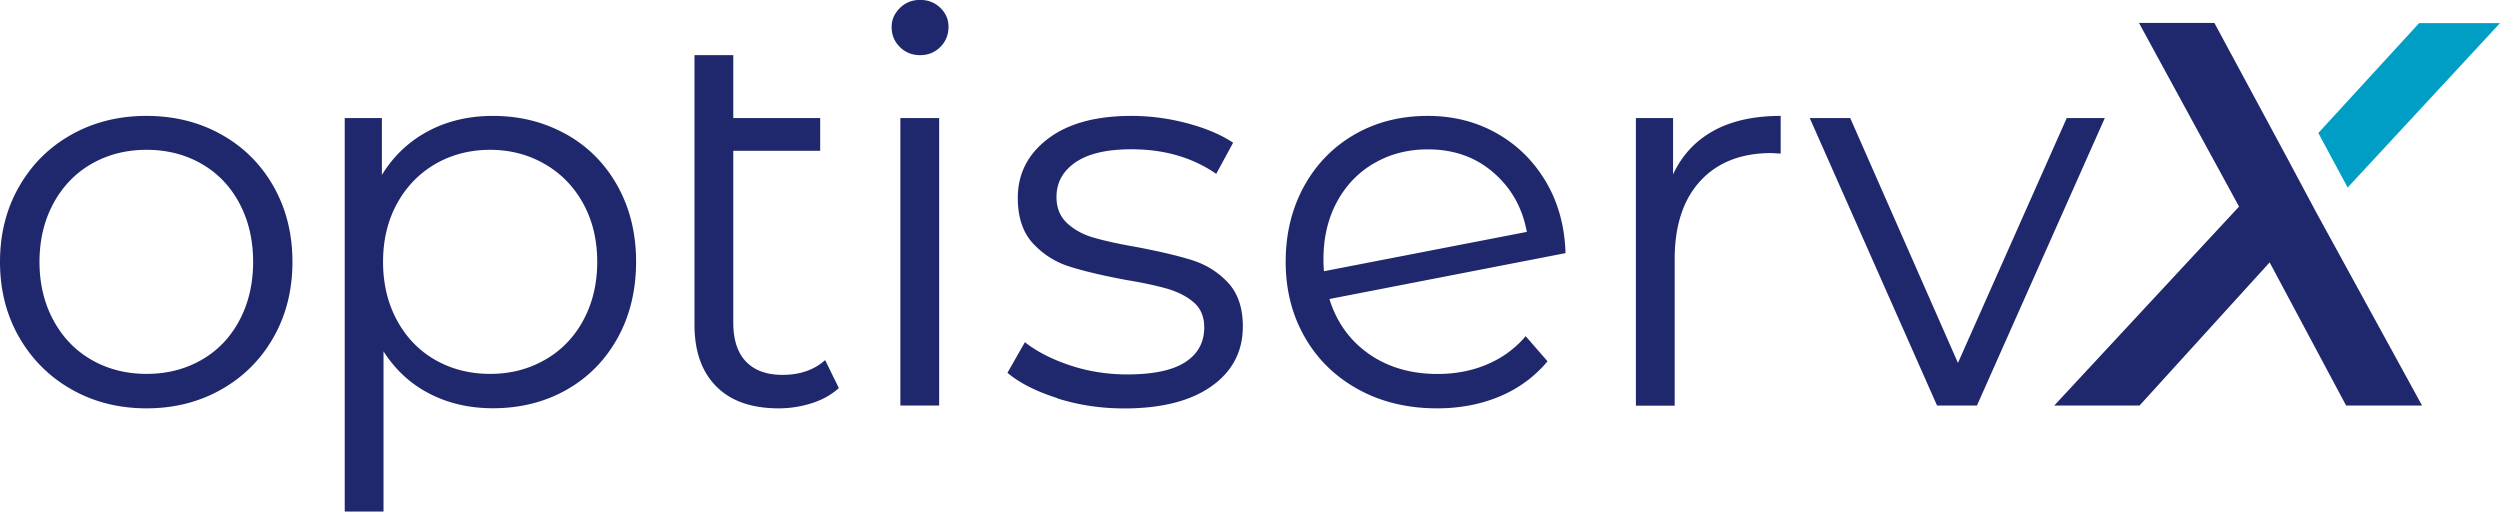 <svg xmlns="http://www.w3.org/2000/svg" viewBox="0 0 277.83 56.86"><path fill="#20286d" d="M7.96 43.28c-2.47-1.4-4.41-3.33-5.83-5.8C.71 35.01 0 32.22 0 29.1s.71-5.91 2.13-8.38c1.42-2.47 3.36-4.39 5.83-5.77s5.24-2.07 8.32-2.07 5.85.69 8.32 2.07c2.47 1.38 4.4 3.3 5.8 5.77 1.4 2.47 2.1 5.26 2.1 8.38s-.7 5.91-2.1 8.38-3.33 4.4-5.8 5.8c-2.47 1.4-5.25 2.1-8.32 2.1s-5.85-.7-8.32-2.1zM22.39 40c1.8-1.03 3.21-2.5 4.22-4.4 1.01-1.9 1.52-4.07 1.52-6.5s-.51-4.6-1.52-6.5c-1.01-1.9-2.42-3.37-4.22-4.4-1.8-1.03-3.84-1.55-6.1-1.55s-4.3.52-6.1 1.55c-1.8 1.03-3.22 2.5-4.25 4.4-1.03 1.9-1.55 4.07-1.55 6.5s.52 4.6 1.55 6.5c1.03 1.9 2.45 3.37 4.25 4.4 1.8 1.03 3.84 1.55 6.1 1.55s4.3-.52 6.1-1.55zm40.52-25.09c2.43 1.36 4.33 3.27 5.71 5.74s2.07 5.28 2.07 8.44-.69 6.03-2.07 8.5c-1.38 2.47-3.27 4.38-5.68 5.74-2.41 1.36-5.13 2.04-8.17 2.04-2.59 0-4.93-.54-7.02-1.61s-3.8-2.64-5.13-4.71v17.8h-4.31V13.12h4.13v6.32c1.3-2.11 3.01-3.73 5.13-4.86s4.53-1.7 7.2-1.7c3 0 5.71.68 8.14 2.04zM60.54 40c1.82-1.03 3.25-2.5 4.28-4.4 1.03-1.9 1.55-4.07 1.55-6.5s-.52-4.59-1.55-6.47-2.46-3.35-4.28-4.4-3.85-1.58-6.07-1.58-4.3.53-6.1 1.58c-1.8 1.05-3.22 2.52-4.25 4.4-1.03 1.88-1.55 4.04-1.55 6.47s.52 4.6 1.55 6.5c1.03 1.9 2.45 3.37 4.25 4.4 1.8 1.03 3.84 1.55 6.1 1.55s4.25-.52 6.07-1.55zm32.68 3.13c-.81.73-1.8 1.29-2.98 1.67-1.18.38-2.41.58-3.71.58-3 0-5.31-.81-6.92-2.43-1.62-1.62-2.43-3.91-2.43-6.86V6.13h4.31v6.99h9.66v3.64h-9.66v19.07c0 1.9.46 3.35 1.4 4.34s2.29 1.49 4.07 1.49c1.94 0 3.52-.55 4.74-1.64l1.52 3.1zM100 5.22c-.61-.61-.91-1.34-.91-2.19s.3-1.52.91-2.13c.61-.61 1.36-.91 2.25-.91s1.64.29 2.25.88c.61.59.91 1.29.91 2.1 0 .89-.3 1.64-.91 2.25s-1.36.91-2.25.91-1.64-.3-2.25-.91zm.06 7.9h4.31v31.95h-4.31V13.12zm17.46 31.13c-2.37-.75-4.22-1.69-5.56-2.82l1.94-3.4c1.34 1.05 3.02 1.91 5.04 2.58 2.02.67 4.13 1 6.32 1 2.92 0 5.07-.46 6.47-1.37 1.4-.91 2.1-2.2 2.1-3.86 0-1.17-.39-2.1-1.15-2.76-.77-.67-1.74-1.17-2.92-1.52-1.17-.34-2.73-.68-4.68-1-2.59-.49-4.68-.98-6.26-1.49a9.245 9.245 0 0 1-4.04-2.58c-1.11-1.21-1.67-2.89-1.67-5.04 0-2.67 1.11-4.86 3.34-6.56 2.23-1.7 5.32-2.55 9.29-2.55 2.07 0 4.13.27 6.2.82 2.07.55 3.77 1.27 5.1 2.16l-1.88 3.46c-2.63-1.82-5.77-2.73-9.42-2.73-2.75 0-4.83.49-6.23 1.46s-2.1 2.25-2.1 3.83c0 1.21.39 2.19 1.18 2.92.79.73 1.77 1.27 2.95 1.61 1.17.34 2.79.7 4.86 1.06 2.55.49 4.6.97 6.13 1.46s2.86 1.32 3.95 2.49c1.09 1.18 1.64 2.79 1.64 4.86 0 2.79-1.17 5.01-3.49 6.65-2.33 1.64-5.56 2.46-9.69 2.46-2.59 0-5.07-.37-7.44-1.12zm47.75-3.76a11.29 11.29 0 0 0 4.28-3.13l2.43 2.79c-1.42 1.7-3.18 3-5.28 3.89-2.11.89-4.43 1.34-6.99 1.34-3.28 0-6.2-.7-8.75-2.1-2.55-1.4-4.54-3.33-5.95-5.8-1.42-2.47-2.13-5.26-2.13-8.38s.68-5.91 2.03-8.38c1.36-2.47 3.23-4.39 5.62-5.77s5.1-2.07 8.14-2.07c2.83 0 5.4.65 7.68 1.94 2.29 1.3 4.11 3.1 5.47 5.41 1.36 2.31 2.07 4.94 2.16 7.9l-26.24 5.1c.81 2.59 2.28 4.63 4.4 6.11s4.67 2.22 7.62 2.22c1.98 0 3.82-.35 5.5-1.06zM152.7 18.14c-1.76 1.03-3.14 2.47-4.13 4.31s-1.49 3.96-1.49 6.35c0 .61.02 1.05.06 1.34l22.54-4.37c-.49-2.67-1.72-4.87-3.71-6.59-1.98-1.72-4.41-2.58-7.29-2.58-2.23 0-4.22.52-5.98 1.55zm37.75-3.62c2-1.09 4.48-1.64 7.44-1.64v4.19l-1.03-.06c-3.36 0-5.99 1.03-7.9 3.1-1.9 2.07-2.85 4.96-2.85 8.69v16.28h-4.31V13.12h4.13v6.26c1.01-2.15 2.52-3.77 4.53-4.86zm43.46-1.4L219.7 45.07h-4.43l-14.15-31.95h4.5l11.97 27.21 12.09-27.21h4.25zm23.48 10.45 11.78 21.5h-8.44l-8.5-15.91-14.46 15.91h-9.48l20.54-22.11-11.12-20.41h8.38l8.02 14.88"/><path fill="#009dc5" d="m260.9 20.84 16.93-18.27h-8.99l-11.2 12.21 3.26 6.06z"/></svg>